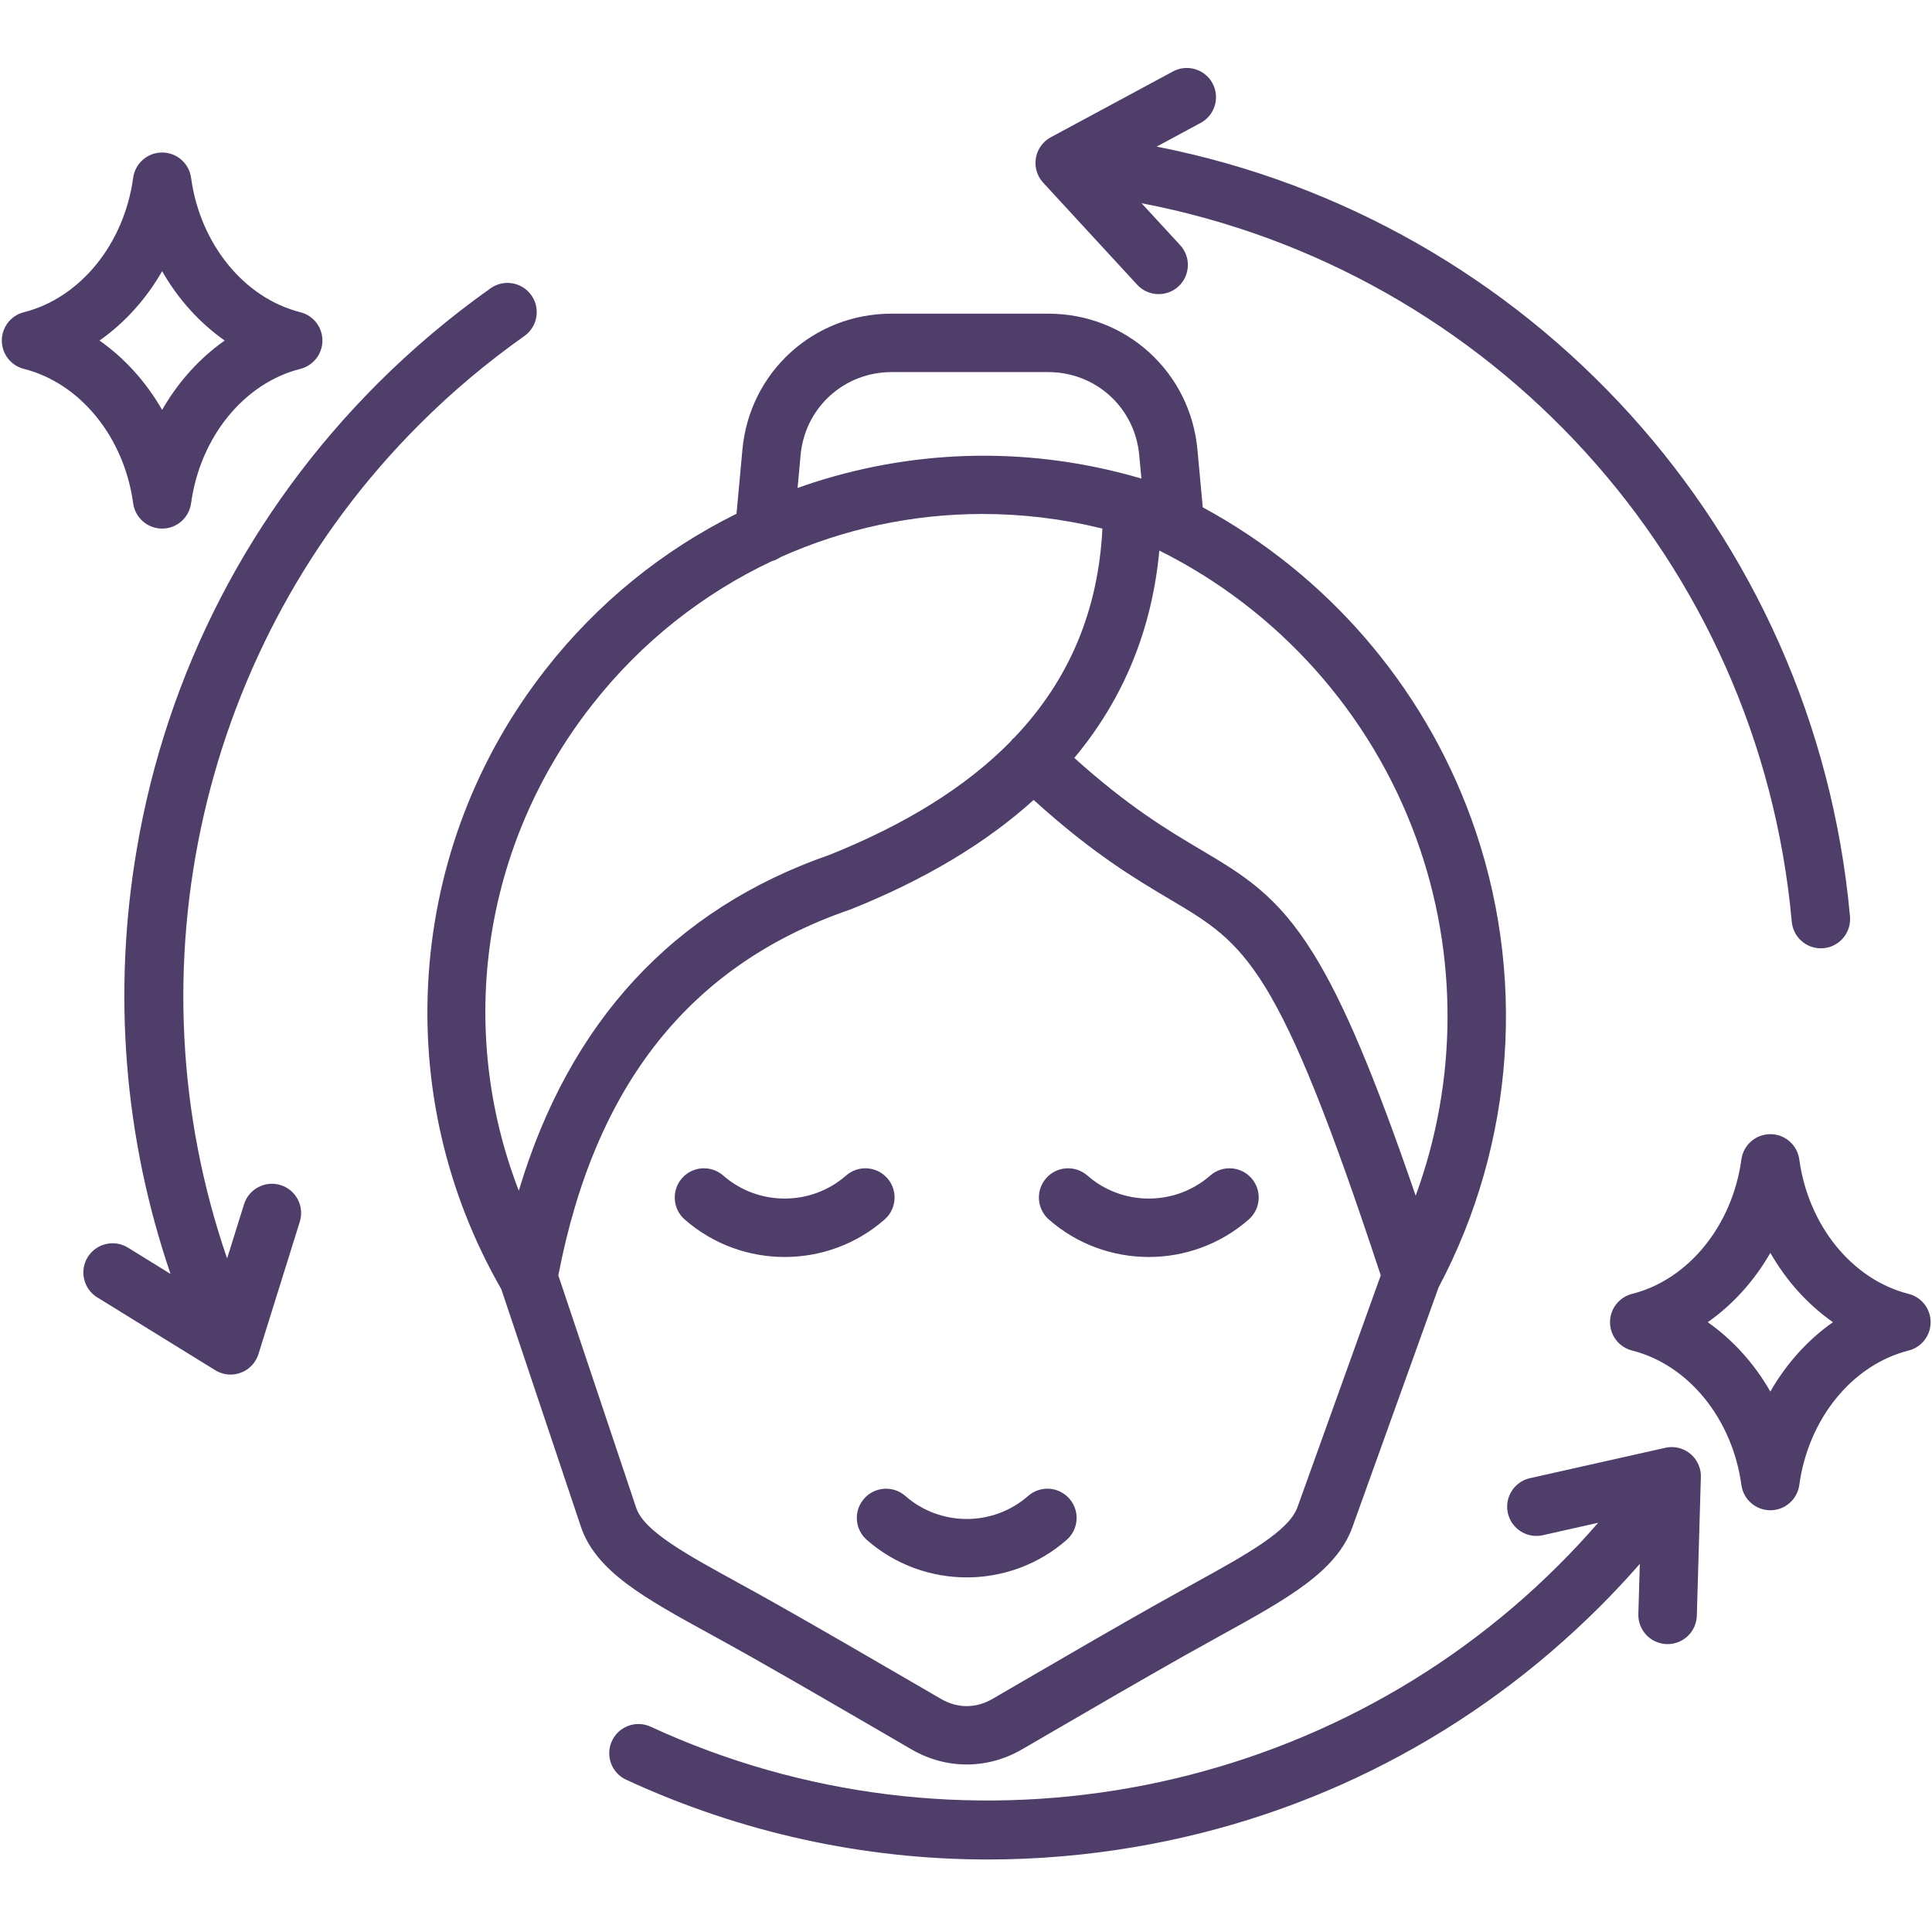 <svg xmlns="http://www.w3.org/2000/svg" xmlns:xlink="http://www.w3.org/1999/xlink" width="500" zoomAndPan="magnify" viewBox="0 0 375 375" height="500" preserveAspectRatio="xMidYMid meet" version="1.2"><g id="352f26775c"><path style=" stroke:none;fill-rule:evenodd;fill:#4f3d6a;fill-opacity:1;" d="M 355.773 256.637 C 350.879 253.207 346.723 248.594 343.625 243.18 C 340.523 248.594 336.359 253.207 331.473 256.637 C 336.359 260.066 340.523 264.688 343.625 270.102 C 346.723 264.688 350.879 260.066 355.773 256.637 Z M 374.734 256.637 C 374.734 259.234 372.977 261.504 370.449 262.141 C 359.516 264.902 350.996 275.379 349.242 288.234 C 348.855 291.043 346.457 293.141 343.625 293.141 C 340.785 293.141 338.387 291.043 338.004 288.234 C 336.25 275.379 327.723 264.902 316.797 262.141 C 314.277 261.504 312.504 259.234 312.504 256.637 C 312.504 254.039 314.277 251.777 316.797 251.141 C 327.723 248.379 336.25 237.895 338.004 225.047 C 338.387 222.234 340.785 220.141 343.625 220.141 C 346.457 220.141 348.855 222.234 349.242 225.047 C 350.996 237.898 359.516 248.379 370.449 251.141 C 372.977 251.777 374.734 254.039 374.734 256.637 Z M 19.312 66.098 C 24.203 69.531 28.367 74.145 31.469 79.562 C 34.566 74.145 38.73 69.531 43.613 66.098 C 38.73 62.672 34.566 58.051 31.469 52.637 C 28.367 58.051 24.203 62.672 19.312 66.098 Z M 4.641 71.602 C 2.117 70.965 0.352 68.695 0.352 66.098 C 0.352 63.5 2.117 61.234 4.641 60.598 C 15.566 57.848 24.094 47.355 25.848 34.508 C 26.227 31.699 28.629 29.602 31.469 29.602 C 34.305 29.602 36.699 31.699 37.086 34.508 C 38.84 47.355 47.367 57.844 58.293 60.598 C 60.812 61.234 62.582 63.5 62.582 66.098 C 62.582 68.695 60.812 70.965 58.293 71.602 C 47.367 74.355 38.84 84.84 37.086 97.695 C 36.699 100.5 34.305 102.598 31.469 102.598 C 28.629 102.598 26.234 100.5 25.848 97.695 C 24.094 84.836 15.566 74.355 4.641 71.602 Z M 167.723 290.887 C 165.648 293.238 165.883 296.82 168.242 298.887 C 173.77 303.742 180.707 306.172 187.641 306.172 C 194.582 306.172 201.516 303.742 207.043 298.887 C 209.402 296.824 209.625 293.238 207.562 290.887 C 205.496 288.523 201.914 288.301 199.559 290.363 C 192.766 296.324 182.516 296.324 175.723 290.363 C 173.367 288.301 169.781 288.535 167.723 290.887 Z M 203.574 236.699 C 209.105 241.555 216.043 243.98 222.977 243.98 C 229.914 243.98 236.848 241.555 242.383 236.699 C 244.738 234.633 244.973 231.047 242.91 228.695 C 240.844 226.336 237.258 226.109 234.898 228.176 C 228.105 234.129 217.859 234.129 211.062 228.176 C 208.707 226.109 205.121 226.336 203.055 228.695 C 200.988 231.047 201.23 234.633 203.574 236.699 Z M 171.703 236.699 C 174.062 234.633 174.293 231.047 172.23 228.695 C 170.164 226.336 166.582 226.109 164.219 228.176 C 157.426 234.129 147.18 234.129 140.387 228.176 C 138.023 226.109 134.441 226.336 132.375 228.695 C 130.312 231.047 130.543 234.633 132.895 236.699 C 138.438 241.555 145.371 243.98 152.309 243.98 C 159.242 243.98 166.18 241.555 171.703 236.699 Z M 143.387 307.273 C 133.117 301.641 125 297.191 123.488 292.672 L 108.371 247.555 C 115.504 210.492 133.988 187.27 164.859 176.598 C 164.945 176.566 165.027 176.539 165.113 176.512 C 179.52 170.746 191.363 163.648 200.633 155.27 C 212.141 165.707 220.406 170.605 227.184 174.621 C 241.871 183.336 248.043 186.996 268.004 247.547 L 251.832 292.559 C 250.172 297.191 241.898 301.758 231.43 307.523 C 229.238 308.738 226.934 310.012 224.531 311.367 C 215.664 316.367 206.73 321.562 198.094 326.586 L 192.66 329.746 C 189.418 331.629 185.855 331.629 182.629 329.746 L 177.207 326.598 C 168.559 321.574 159.625 316.379 150.758 311.367 C 148.184 309.91 145.723 308.562 143.387 307.273 Z M 100.699 231.113 C 88.543 199.688 93.562 164.082 114.879 136.875 C 124.441 124.652 136.453 115.227 149.805 108.926 C 150.414 108.762 150.984 108.488 151.504 108.141 C 163.766 102.641 177.117 99.762 190.715 99.762 C 198.438 99.762 206.238 100.691 213.977 102.598 C 213.18 118.52 207.535 131.957 196.934 143.113 C 196.777 143.25 196.613 143.383 196.469 143.543 C 196.328 143.695 196.191 143.852 196.07 144.016 C 187.5 152.711 175.844 159.98 161.02 165.922 C 130.742 176.434 110.504 198.324 100.699 231.113 Z M 154.812 94.719 C 155.855 94.344 156.895 93.98 157.957 93.641 C 178.594 87.016 200.5 86.734 221.309 92.824 C 221.312 92.824 221.32 92.824 221.328 92.824 C 221.336 92.832 221.348 92.832 221.352 92.832 C 221.359 92.84 221.375 92.848 221.391 92.848 C 221.441 92.863 221.496 92.887 221.547 92.898 L 221.121 88.312 C 220.277 79.133 212.699 72.223 203.488 72.223 L 173.039 72.223 C 163.828 72.223 156.238 79.137 155.398 88.312 Z M 225.027 106.863 C 248.094 118.367 266.043 138.371 274.91 162.773 C 283.082 185.273 282.934 209.867 274.781 232.086 C 266.691 208.504 260.727 194.453 254.941 185.121 C 247.871 173.699 241.297 169.809 232.973 164.867 C 226.707 161.152 219.078 156.621 208.523 147.109 C 218.078 135.668 223.59 122.227 225.027 106.863 Z M 137.93 317.223 C 124.996 310.129 115.656 304.992 112.734 296.277 L 97.305 250.234 C 86.617 231.621 81.738 210.48 83.215 189.055 C 84.707 167.414 92.562 146.949 105.945 129.879 C 115.969 117.082 128.57 106.84 142.957 99.719 L 144.102 87.277 C 145.48 72.223 157.93 60.883 173.035 60.883 L 203.488 60.883 C 218.598 60.883 231.039 72.227 232.422 87.277 L 233.453 98.469 C 257.48 111.484 276.145 132.957 285.57 158.902 C 296.406 188.73 294.09 221.871 279.219 249.902 L 262.512 296.391 C 259.395 305.055 249.965 310.258 236.91 317.465 C 234.746 318.652 232.48 319.91 230.102 321.246 C 221.309 326.219 212.402 331.391 203.805 336.395 L 198.359 339.559 C 195 341.508 191.316 342.484 187.641 342.484 C 183.961 342.484 180.285 341.508 176.922 339.559 L 171.504 336.402 C 162.883 331.395 153.984 326.219 145.18 321.246 C 142.648 319.816 140.219 318.484 137.93 317.223 Z M 330.02 285.379 C 330.02 285.375 330.02 285.375 330.02 285.375 L 330.016 285.363 C 330.016 285.359 330.016 285.359 330.016 285.352 C 329.73 284.012 328.953 282.781 327.754 281.922 C 327.742 281.922 327.742 281.922 327.742 281.918 C 326.559 281.078 325.156 280.758 323.809 280.918 C 323.801 280.918 323.801 280.918 323.797 280.918 C 323.637 280.938 323.477 280.965 323.32 280.996 C 323.312 281 323.305 281 323.305 281 C 323.277 281.012 323.246 281.016 323.215 281.023 L 296.969 286.91 C 293.914 287.598 291.988 290.633 292.676 293.688 C 293.363 296.742 296.395 298.672 299.453 297.984 L 310.199 295.57 C 307.754 298.387 305.223 301.105 302.602 303.719 C 256.426 349.906 185.57 362.535 126.305 335.156 C 123.461 333.84 120.09 335.082 118.777 337.922 C 117.461 340.77 118.699 344.145 121.543 345.445 C 143.738 355.703 167.598 360.926 191.777 360.926 C 201.219 360.926 210.711 360.121 220.164 358.52 C 254.574 352.688 285.859 336.508 310.625 311.746 C 313.262 309.105 315.824 306.367 318.289 303.547 L 318.004 313.289 C 317.914 316.418 320.379 319.027 323.512 319.121 C 326.668 319.195 329.254 316.754 329.352 313.621 L 330.133 286.812 C 330.148 286.488 330.133 286.156 330.098 285.832 C 330.074 285.684 330.051 285.531 330.02 285.379 Z M 101.781 65.223 C 94.504 70.363 87.621 76.156 81.332 82.457 C 38.859 124.93 24.77 188.27 44.082 244.27 L 47.367 233.746 C 48.305 230.762 51.477 229.098 54.473 230.023 C 57.461 230.965 59.125 234.141 58.191 237.137 L 50.176 262.789 C 49.742 264.23 48.723 265.488 47.281 266.207 C 47.199 266.246 47.113 266.293 47.031 266.324 C 47.023 266.324 47.023 266.324 47.023 266.324 C 46.281 266.652 45.516 266.805 44.758 266.805 C 44.191 266.805 43.637 266.723 43.098 266.555 C 43.094 266.555 43.094 266.555 43.094 266.547 C 42.898 266.492 42.695 266.418 42.508 266.336 L 42.5 266.336 C 42.223 266.215 41.953 266.066 41.703 265.91 L 18.871 251.816 C 16.211 250.176 15.379 246.676 17.027 244.008 C 18.668 241.348 22.172 240.523 24.836 242.164 L 33.098 247.27 C 24.094 220.895 21.809 192.738 26.535 164.891 C 32.371 130.477 48.547 99.195 73.309 74.434 C 80.062 67.684 87.438 61.469 95.227 55.953 C 97.789 54.145 101.332 54.754 103.137 57.309 C 104.945 59.863 104.344 63.406 101.781 65.223 Z M 201.824 34.598 C 202.012 34.91 202.238 35.199 202.492 35.473 L 220.727 55.266 C 222.844 57.562 226.434 57.715 228.742 55.59 C 231.039 53.473 231.191 49.883 229.066 47.582 L 221.57 39.445 C 289.422 52.418 341.445 108.859 347.781 178.902 C 348.047 181.852 350.52 184.07 353.422 184.07 C 353.598 184.07 353.762 184.062 353.938 184.047 C 357.059 183.762 359.359 181.008 359.082 177.883 C 352.305 103.035 296.895 42.656 224.512 28.457 L 233.043 23.855 C 235.805 22.375 236.832 18.934 235.352 16.172 C 233.859 13.418 230.418 12.379 227.664 13.871 L 204.035 26.602 C 203.906 26.672 203.781 26.738 203.66 26.816 C 203.184 27.105 202.762 27.469 202.395 27.887 C 201.75 28.625 201.277 29.543 201.09 30.562 C 201.09 30.57 201.09 30.57 201.09 30.57 C 201.078 30.609 201.074 30.648 201.066 30.691 C 201.004 31.027 200.984 31.355 200.988 31.691 C 201 32.746 201.301 33.742 201.824 34.598 Z M 201.824 34.598 "/></g></svg>